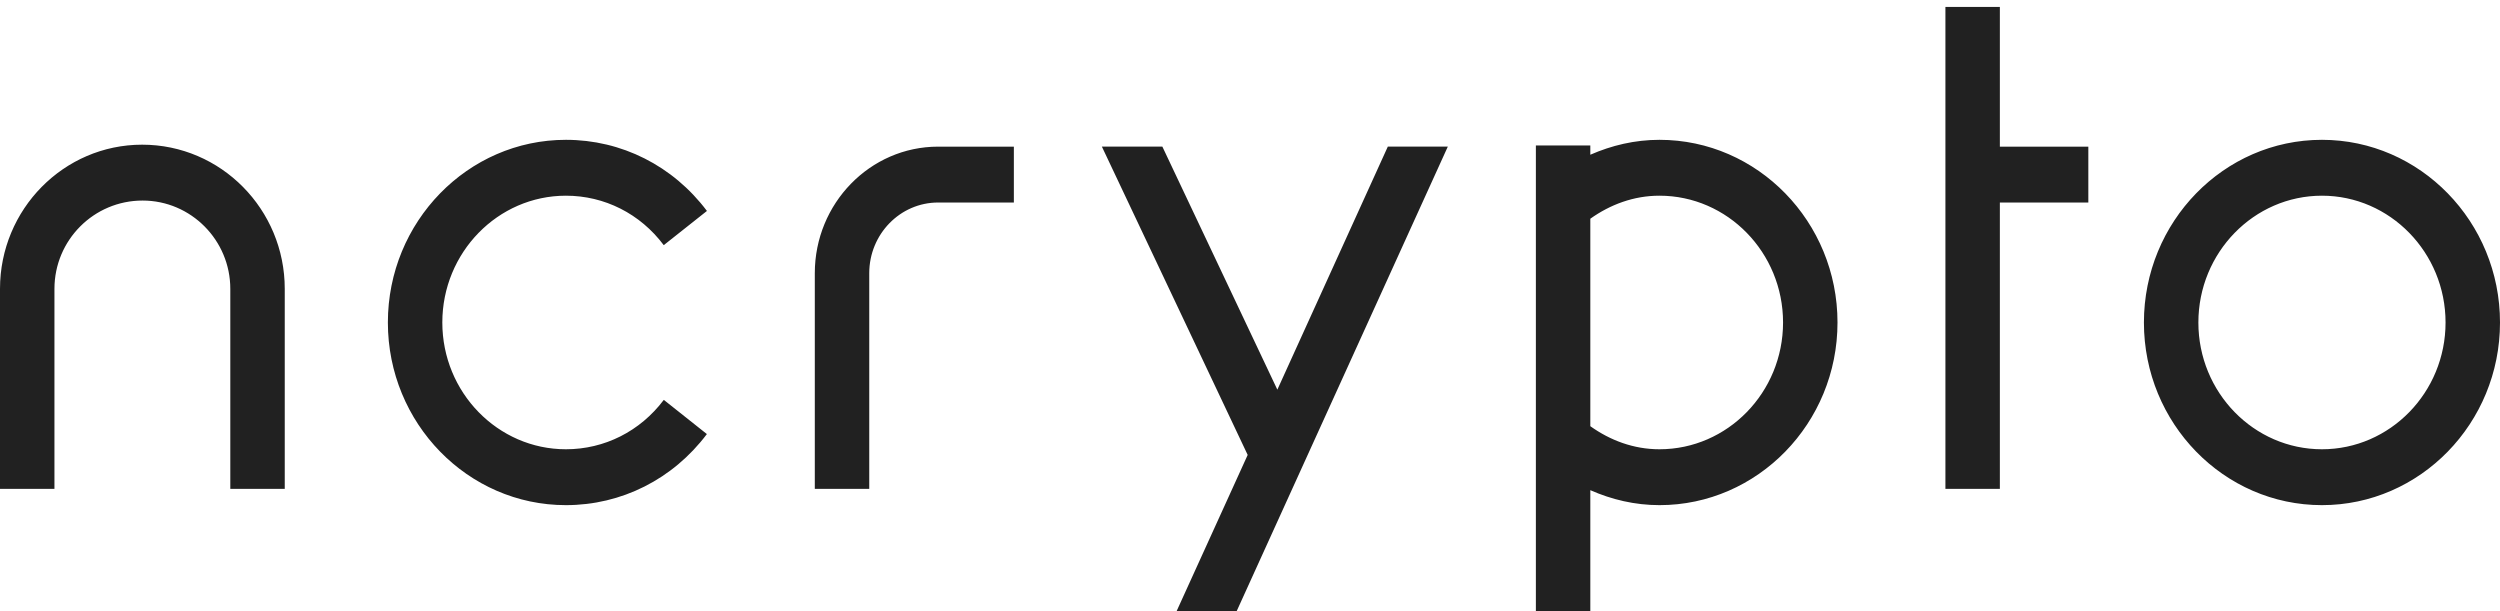 <svg width="180" height="44" viewBox="0 0 180 44" fill="none" xmlns="http://www.w3.org/2000/svg">
<path fill-rule="evenodd" clip-rule="evenodd" d="M20.502 35.199H16.582V20.797C16.582 17.293 13.748 14.44 10.267 14.44C6.75 14.44 3.92 17.293 3.92 20.797V35.199H0V20.797C0 15.072 4.59 10.417 10.235 10.417C15.908 10.417 20.502 15.072 20.502 20.797V35.199ZM40.746 36.37C33.678 36.37 27.927 30.472 27.927 23.219C27.927 15.969 33.678 10.067 40.746 10.067C44.748 10.067 48.453 11.934 50.899 15.188L47.79 17.651C46.093 15.386 43.525 14.09 40.746 14.09C35.842 14.09 31.847 18.186 31.847 23.219C31.847 28.252 35.842 32.347 40.746 32.347C43.525 32.347 46.093 31.052 47.794 28.791L50.895 31.253C48.449 34.503 44.748 36.37 40.746 36.37ZM167.181 36.37C160.113 36.37 154.362 30.472 154.362 23.222C154.362 15.969 160.113 10.067 167.181 10.067C174.249 10.067 180 15.969 180 23.222C180 30.472 174.249 36.37 167.181 36.37ZM167.181 14.09C162.277 14.09 158.283 18.189 158.283 23.222C158.283 28.255 162.277 32.347 167.181 32.347C172.085 32.347 176.08 28.255 176.08 23.222C176.08 18.189 172.085 14.09 167.181 14.09ZM62.586 35.199H58.666V19.67C58.666 14.645 62.649 10.558 67.545 10.558H72.998V14.581H67.545C64.809 14.581 62.586 16.862 62.586 19.67V35.199ZM150.36 10.558V14.581H143.99V35.199H140.07V0.5H143.99V10.558H150.36ZM119.481 10.067C126.549 10.067 132.3 15.969 132.3 23.219C132.3 30.472 126.549 36.37 119.481 36.37C117.709 36.37 116.035 35.968 114.503 35.292V43.998H110.583V10.473H114.503V11.141C116.035 10.469 117.709 10.067 119.481 10.067ZM119.481 32.347C124.385 32.347 128.38 28.252 128.38 23.219C128.38 18.186 124.385 14.09 119.481 14.09C117.615 14.09 115.93 14.734 114.503 15.748V30.686C115.93 31.703 117.615 32.347 119.481 32.347ZM84.717 44L89.833 32.755L79.335 10.556H83.69L91.969 28.056L99.923 10.556H104.243L89.041 44H84.717Z" fill="#212121"/>
</svg>
